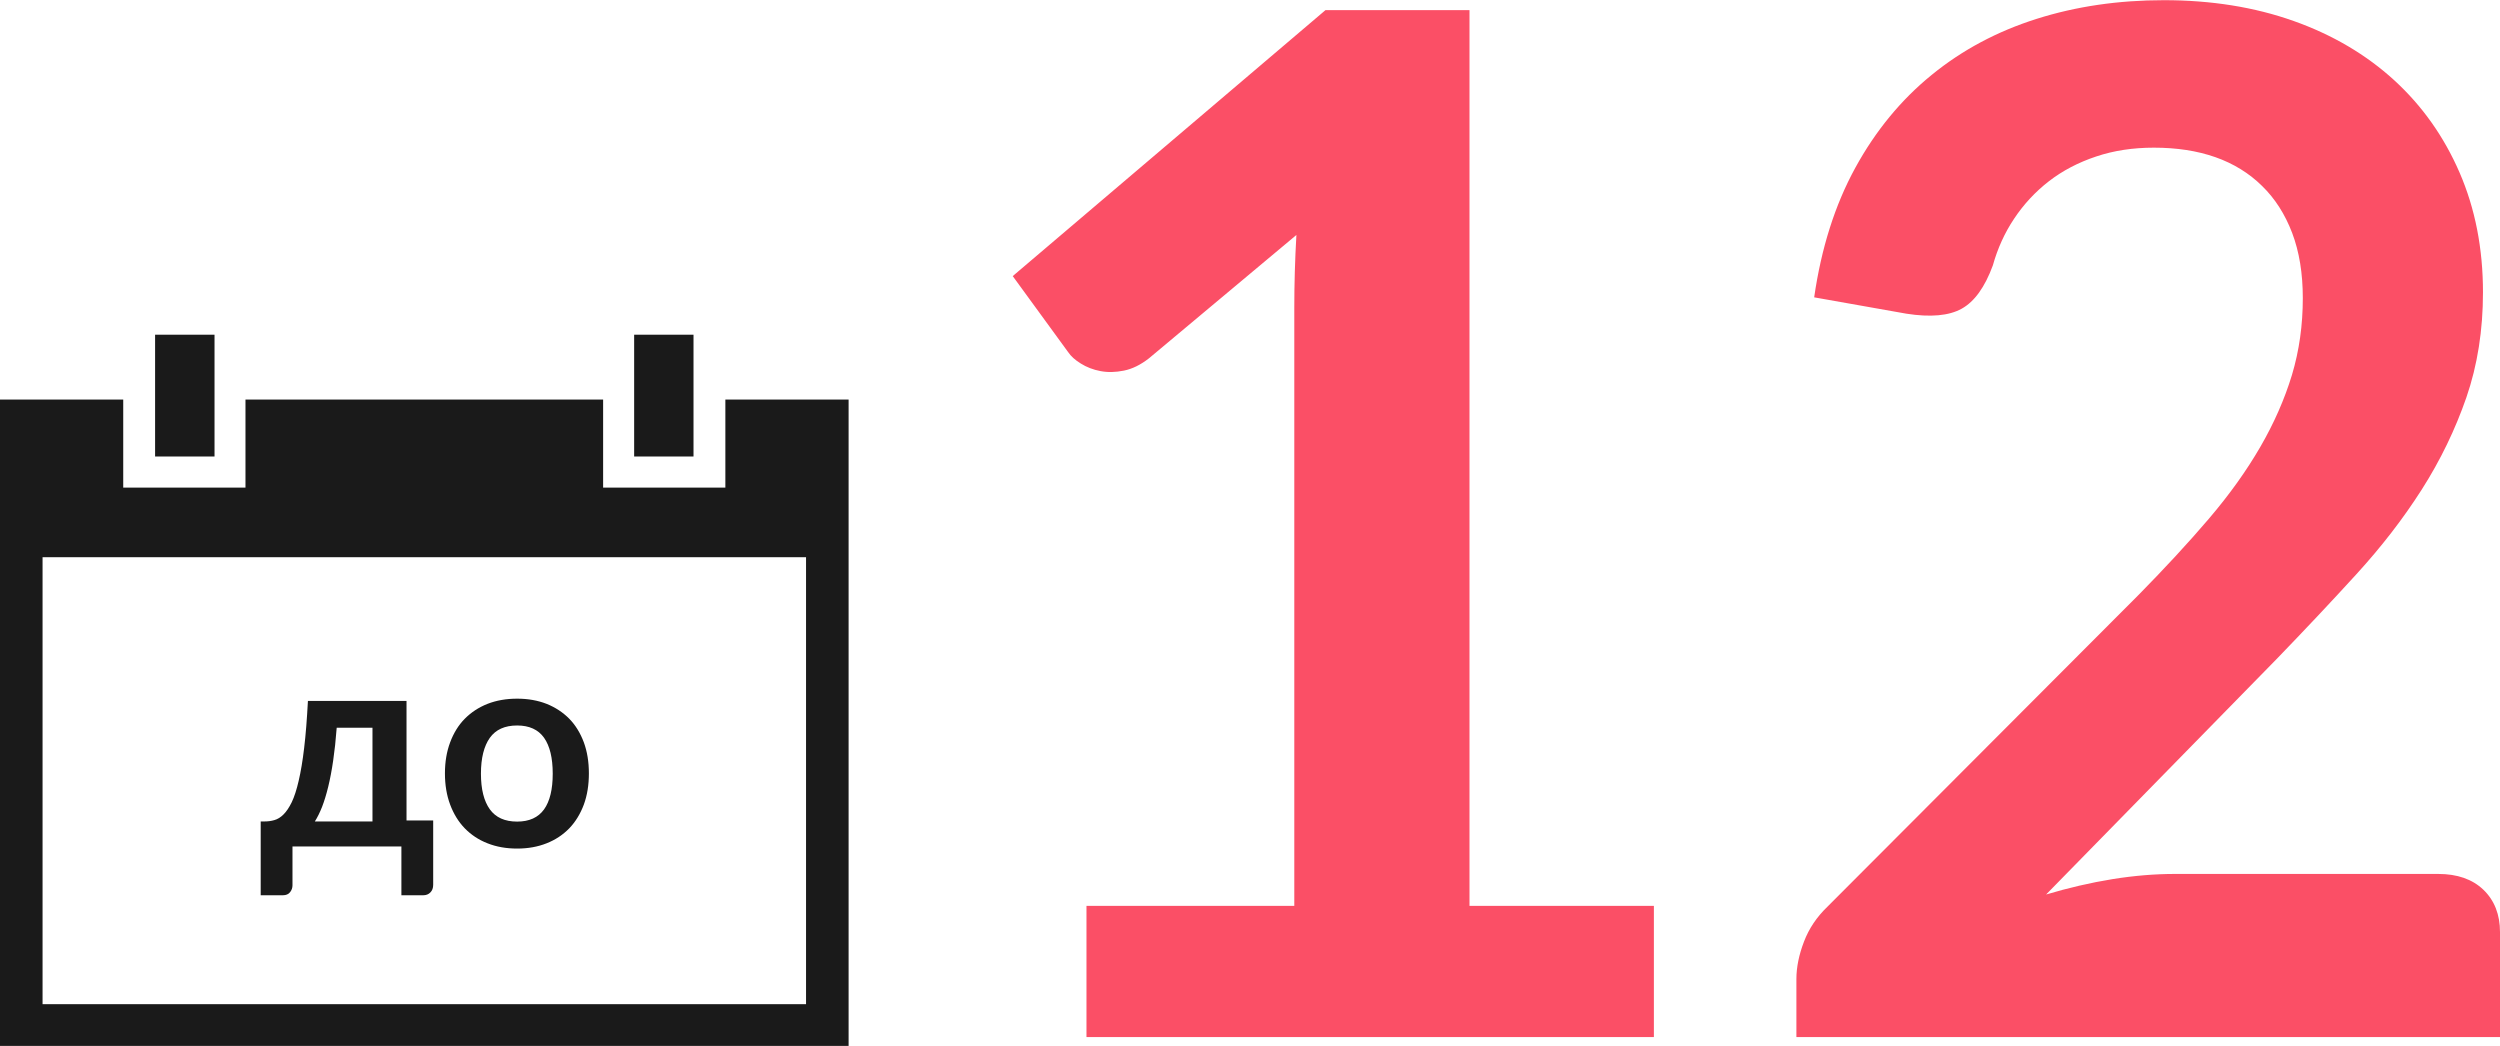 <?xml version="1.0" encoding="UTF-8"?> <!-- Creator: CorelDRAW X8 --> <svg xmlns="http://www.w3.org/2000/svg" xmlns:xlink="http://www.w3.org/1999/xlink" xml:space="preserve" width="141px" height="59px" style="shape-rendering:geometricPrecision; text-rendering:geometricPrecision; image-rendering:optimizeQuality; fill-rule:evenodd; clip-rule:evenodd" viewBox="0 0 33190 13883"> <defs> <style type="text/css"> <![CDATA[ .fil1 {fill:#1A1A1A} .fil2 {fill:#1A1A1A;fill-rule:nonzero} .fil0 {fill:#FB4F66;fill-rule:nonzero} ]]> </style> </defs> <g id="Слой_x0020_1">  <g id="_2800793713504"> <path class="fil0" d="M21957 12024l0 1742 -7533 0 0 -1742 2759 0 0 -7938c0,-313 9,-637 28,-969l-1958 1638c-113,88 -223,141 -333,163 -110,22 -213,25 -311,6 -97,-18 -185,-53 -260,-100 -76,-47 -132,-97 -170,-154l-734 -1007 4152 -3531 1912 0 0 11892 2448 0zm10413 -424c252,0 452,69 600,210 147,142 220,330 220,562l0 1394 -9341 0 0 -772c0,-157 35,-324 101,-496 66,-173 169,-327 313,-465l4134 -4143c345,-351 656,-687 929,-1007 273,-320 499,-637 681,-951 182,-314 323,-634 421,-957 97,-324 144,-663 144,-1020 0,-327 -47,-616 -141,-864 -94,-247 -226,-455 -399,-624 -172,-170 -380,-298 -621,-383 -242,-85 -515,-126 -816,-126 -276,0 -531,38 -766,117 -235,78 -446,188 -628,329 -182,141 -336,308 -461,496 -126,188 -220,396 -283,621 -106,289 -244,481 -414,575 -169,94 -414,116 -734,66l-1224 -217c94,-653 276,-1227 546,-1720 270,-493 609,-904 1014,-1233 404,-330 869,-578 1393,-744 524,-166 1086,-248 1689,-248 627,0 1202,91 1723,276 521,185 966,449 1337,788 370,339 659,747 866,1224 207,477 311,1008 311,1591 0,502 -73,967 -220,1394 -148,427 -345,835 -593,1224 -248,389 -540,766 -873,1130 -332,364 -681,734 -1045,1111l-3069 3135c295,-88 590,-157 881,-204 292,-47 569,-69 832,-69l3493 0z"></path> <path class="fil1" d="M5633 5302l-2374 0 0 1169 -1623 0 0 -1169 -1636 0 0 8581 5633 0 5633 0 0 -8581 -1636 0 0 1169 -1623 0 0 -1169 -2374 0zm0 8027l-5068 0 0 -5934 5068 0 5068 0 0 5934 -5068 0zm3574 -7271l-788 0 0 -1617 788 0 0 1617zm-7148 0l789 0 0 -1617 -789 0 0 1617z"></path> <path class="fil2" d="M4945 10903l0 -1244 -475 0c-12,162 -28,307 -47,437 -19,130 -41,246 -66,348 -25,102 -52,190 -81,265 -30,76 -62,140 -96,194l765 0zm806 -13l0 853c0,43 -12,77 -37,102 -24,25 -56,38 -95,38l-290 0 0 -648 -1446 0 0 516c0,32 -10,63 -31,90 -21,28 -54,42 -97,42l-294 0 0 -980 54 0c44,0 87,-6 128,-18 42,-12 82,-36 120,-74 39,-38 75,-92 110,-163 34,-71 65,-166 92,-284 28,-119 53,-265 73,-438 21,-173 37,-381 50,-623l1309 0 0 1587 354 0zm1115 -1617c143,0 273,23 391,69 117,47 217,113 301,198 83,85 147,190 193,313 45,123 67,260 67,412 0,153 -22,291 -67,414 -46,123 -110,228 -193,315 -84,86 -184,153 -301,199 -118,47 -248,70 -391,70 -145,0 -276,-23 -394,-70 -118,-46 -218,-113 -302,-199 -84,-87 -148,-192 -194,-315 -46,-123 -69,-261 -69,-414 0,-152 23,-289 69,-412 46,-123 110,-228 194,-313 84,-85 184,-151 302,-198 118,-46 249,-69 394,-69zm0 1632c160,0 279,-54 357,-162 77,-108 115,-266 115,-474 0,-209 -38,-367 -115,-477 -78,-109 -197,-163 -357,-163 -164,0 -284,54 -363,164 -78,110 -118,269 -118,476 0,207 40,364 118,473 79,109 199,163 363,163z"></path> </g> </g> </svg> 